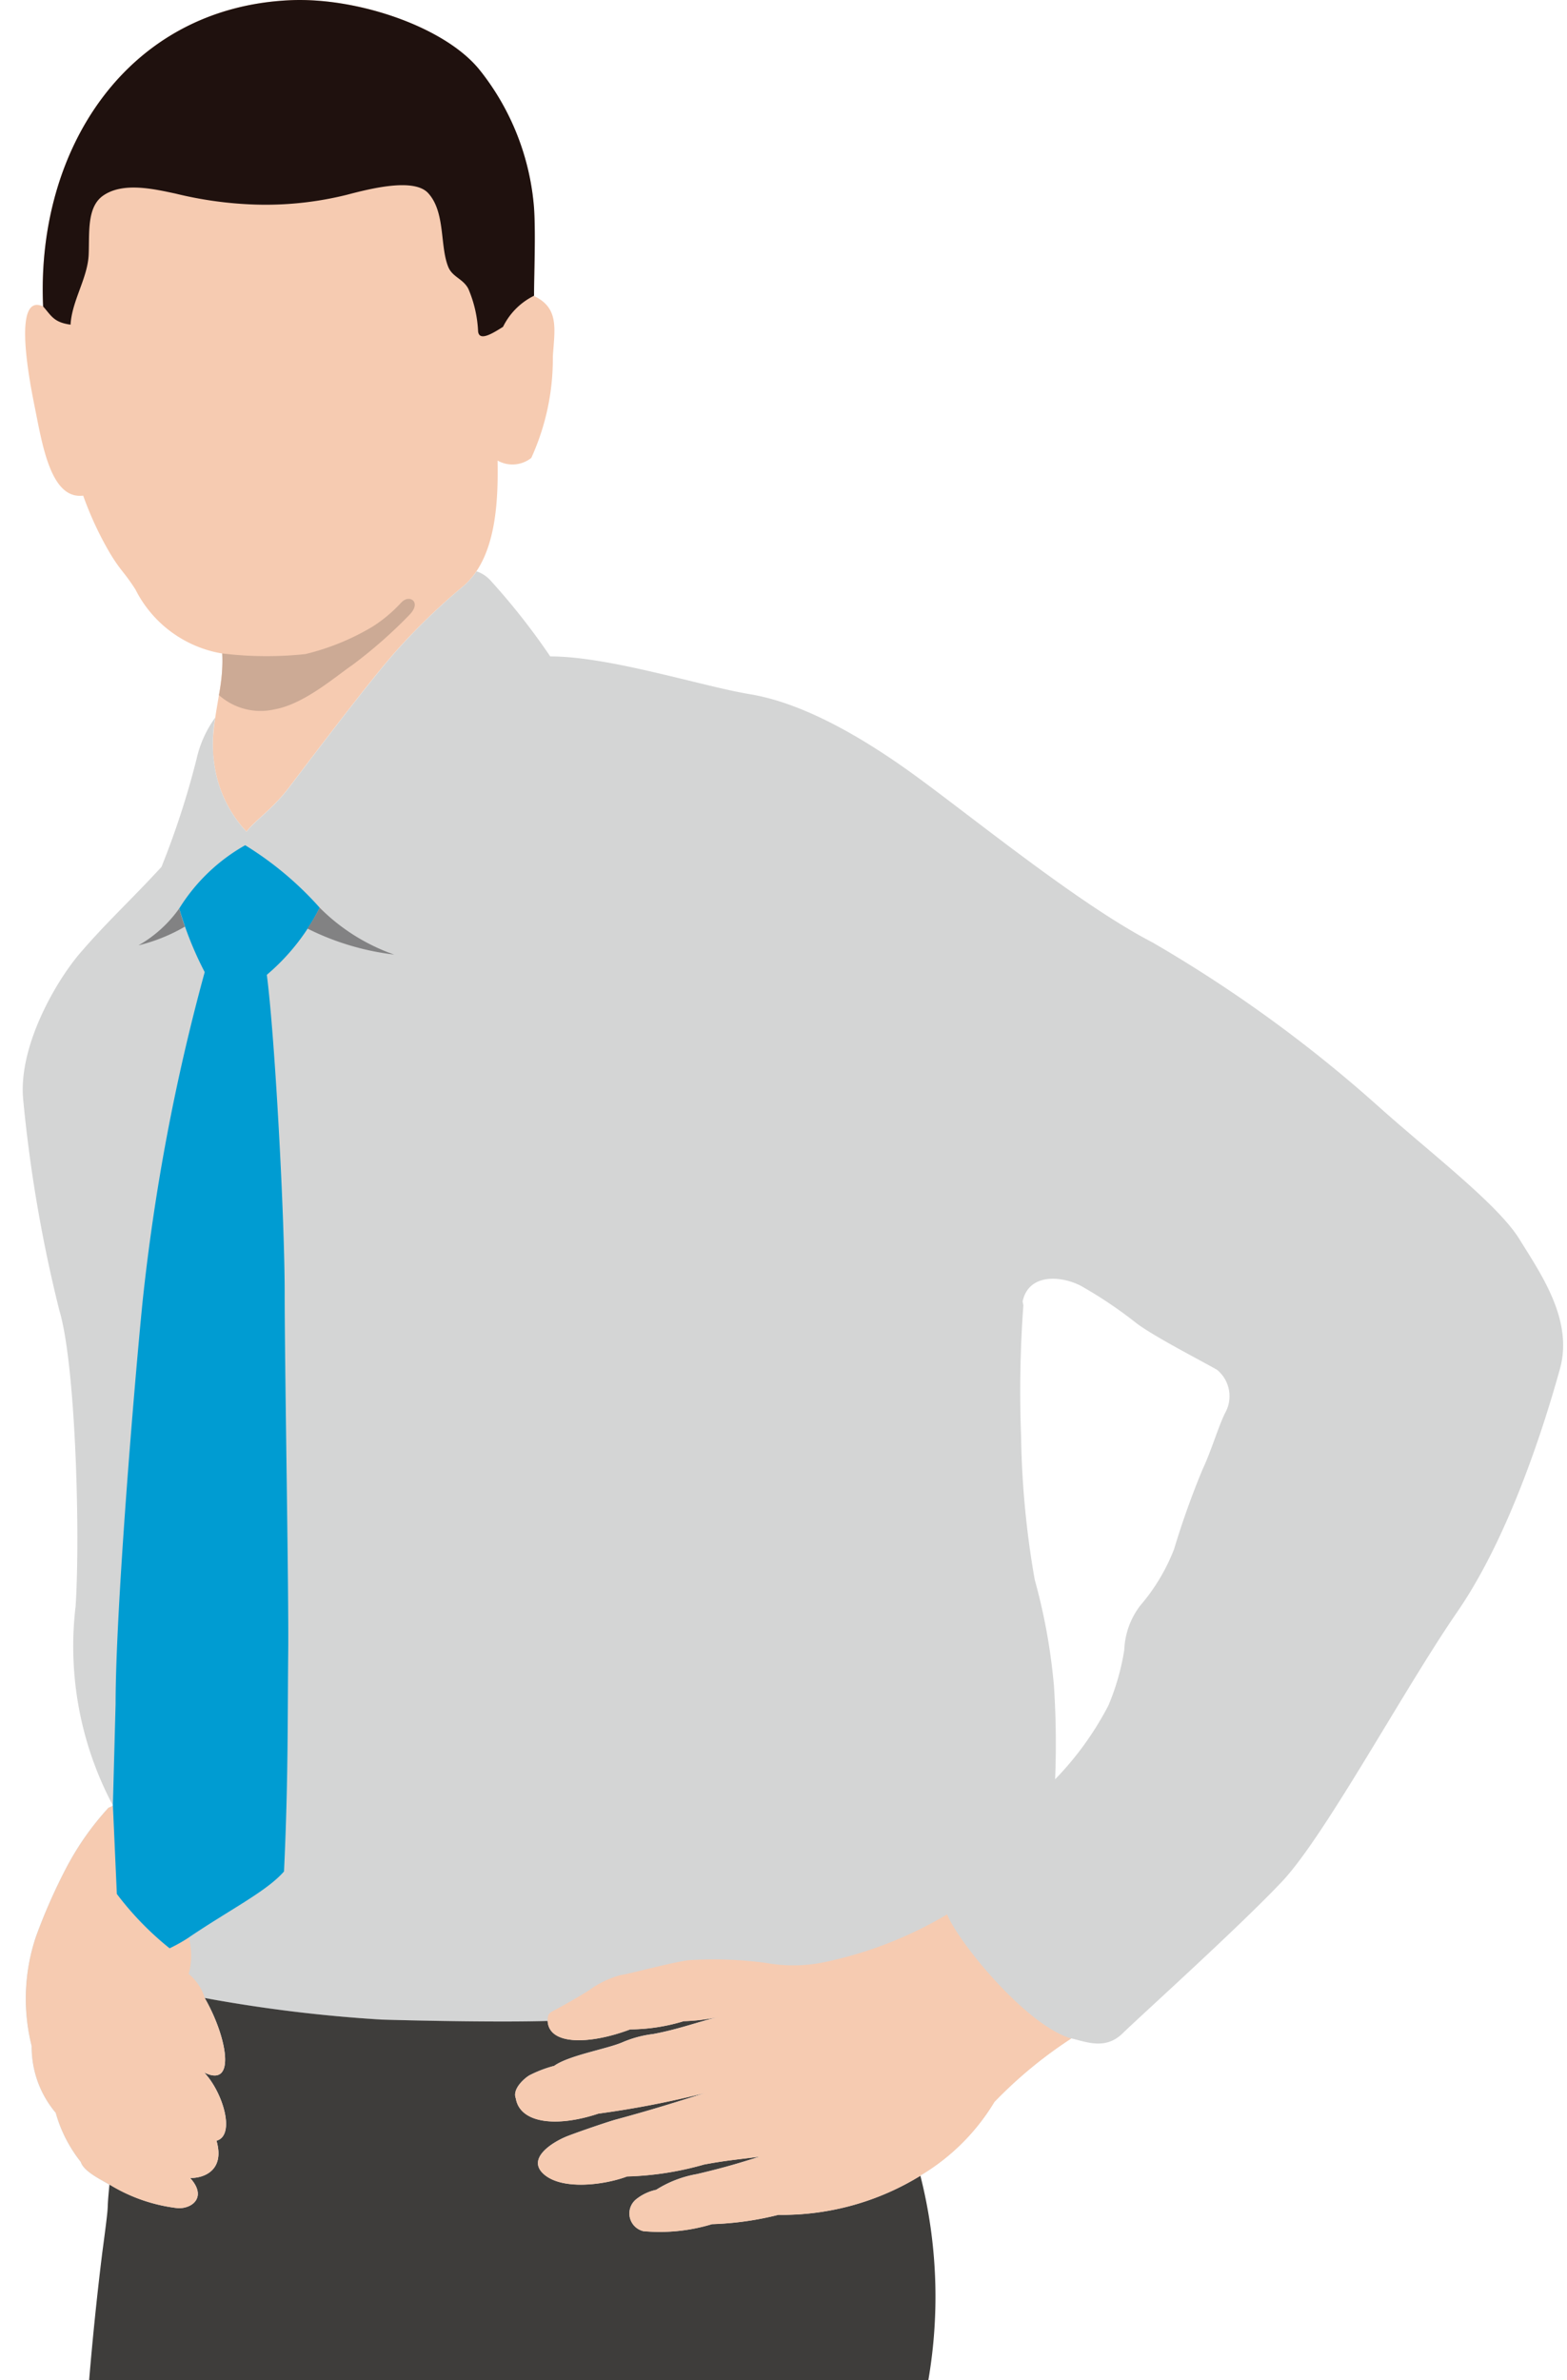 <svg xmlns="http://www.w3.org/2000/svg" xmlns:xlink="http://www.w3.org/1999/xlink" width="79" height="120" viewBox="0 0 79 120">
  <defs>
    <clipPath id="clip-path">
      <rect id="長方形_163" data-name="長方形 163" width="79" height="120" transform="translate(931 5134)" fill="#fff" stroke="#707070" stroke-width="1"/>
    </clipPath>
    <clipPath id="clip-path-2">
      <rect id="長方形_165" data-name="長方形 165" width="78.806" height="249.248" fill="none"/>
    </clipPath>
  </defs>
  <g id="career02" transform="translate(-931 -5134)" clip-path="url(#clip-path)">
    <g id="グループ_81" data-name="グループ 81" transform="translate(931 5150.549)">
      <g id="グループ_80" data-name="グループ 80" transform="translate(0 -16.549)" clip-path="url(#clip-path-2)">
        <path id="パス_192" data-name="パス 192" d="M14.726.011C6.542.39,1.933,7.5,2.292,15.45c-1.585-.74-.656,3.9-.427,5.044.393,1.951.815,4.695,2.448,4.493a17,17,0,0,0,1.363,2.924c.542.894.7.913,1.273,1.81a6.007,6.007,0,0,0,4.373,3.225c.134,1.622-.678,3.648-.428,5.355a6.254,6.254,0,0,0,1.653,3.629c.39-.542,1.277-1.1,2.124-2.207s4.009-5.32,5.427-6.911A31.388,31.388,0,0,1,23.42,29.6c1.717-1.414,1.82-4.292,1.784-6.381a1.525,1.525,0,0,0,1.7-.134,12.045,12.045,0,0,0,1.086-5.1c.087-1.376.343-2.451-.952-3.064,0-1.157.087-3.051,0-4.422a12.747,12.747,0,0,0-2.678-6.881C22.677,1.4,18.174-.15,14.726.011" transform="translate(-0.119 0)" fill="#f6cbb1"/>
        <path id="パス_193" data-name="パス 193" d="M39.335,114.352a15.736,15.736,0,0,1-3.345.468,9.016,9.016,0,0,1-3.462.353.918.918,0,0,1-.353-1.614,2.422,2.422,0,0,1,1-.469,5.625,5.625,0,0,1,2.054-.793c1.5-.351,2.23-.586,3.169-.88-.89.117-1.7.182-2.816.4a15.611,15.611,0,0,1-3.873.6c-1.174.441-3.284.7-4.2-.117-.88-.786.426-1.611,1.174-1.907.565-.223,2.111-.748,2.494-.851,1.731-.469,3.139-.91,4.451-1.33a48.27,48.27,0,0,1-5.36,1.036c-2.23.733-3.962.441-4.167-.763-.2-.49.479-1.053.7-1.174a6.255,6.255,0,0,1,1.233-.468c.743-.529,2.621-.841,3.423-1.18a5.656,5.656,0,0,1,1.565-.424c1.289-.24,2.368-.646,3.287-.861a9.729,9.729,0,0,1-1.744.212,9.535,9.535,0,0,1-2.7.414c-1.956.743-4.088.837-4.159-.425-2.177.069-6.056,0-8.369-.067a73.458,73.458,0,0,1-8.918-1.09c1.123,1.953,1.612,4.574-.031,3.753.938.978,1.6,3.169.625,3.444.435,1.524-.675,1.893-1.33,1.877.821.9.195,1.525-.587,1.525a8.431,8.431,0,0,1-3.482-1.193c-.5-.292-1.291-.675-1.438-1.144a7.01,7.01,0,0,1-1.262-2.474,5.149,5.149,0,0,1-1.213-3.364,9.813,9.813,0,0,1,.215-5.517,28.9,28.9,0,0,1,1.526-3.463,14.366,14.366,0,0,1,2.132-3.037c.118-.039.228-.1.216-.132A17.083,17.083,0,0,1,3.92,83.662c.235-3.7,0-12.184-.821-14.905a71.695,71.695,0,0,1-1.82-10.6c-.273-2.72,1.669-6,2.817-7.356,1.33-1.564,2.656-2.771,4.153-4.406a42.182,42.182,0,0,0,1.769-5.444,5.631,5.631,0,0,1,.939-2.079A7.33,7.33,0,0,0,10.883,41a6.255,6.255,0,0,0,1.654,3.629c.39-.542,1.277-1.1,2.124-2.207s4.009-5.32,5.427-6.911a31.405,31.405,0,0,1,3.32-3.215,3.824,3.824,0,0,0,.723-.8,1.674,1.674,0,0,1,.722.481,34.357,34.357,0,0,1,2.994,3.809c2.995,0,7.621,1.5,10.074,1.907s5.306,1.907,8.3,4.083S54.528,48.3,58.2,50.2a68.9,68.9,0,0,1,11.431,8.3c2.585,2.313,5.988,4.9,7.08,6.669s2.72,4.083,2.041,6.533-2.453,8.3-5.174,12.249-6.665,11.3-8.846,13.609-7.065,6.707-8.031,7.646c-.86.841-1.814.433-2.588.249a22.127,22.127,0,0,0-3.875,3.2,10.756,10.756,0,0,1-3.736,3.714,13.309,13.309,0,0,1-7.168,1.977M51.7,68.5a59.39,59.39,0,0,0-.114,6.63,45.324,45.324,0,0,0,.686,7.2,29.792,29.792,0,0,1,.971,5.372,44.539,44.539,0,0,1,.057,4.694,15.734,15.734,0,0,0,2.687-3.723,12,12,0,0,0,.8-2.8,3.93,3.93,0,0,1,.8-2.229A9.748,9.748,0,0,0,59.3,80.786a42.12,42.12,0,0,1,1.428-4c.457-.972.8-2.173,1.143-2.859a1.725,1.725,0,0,0-.4-2.171c-.686-.4-3.144-1.658-4.058-2.344a21.828,21.828,0,0,0-2.8-1.886c-.972-.515-2.644-.667-2.951.781Z" transform="translate(-0.107 -2.694)" fill="#d4d5d5"/>
        <path id="パス_194" data-name="パス 194" d="M46.4,119.106a24.825,24.825,0,0,1,.263,11.053,79.472,79.472,0,0,1-2.452,9.39c-.678,2.312-.678,5.714-.952,7.76s-.951,12.657-1.089,16.058-.135,9.594.138,13.27a41.96,41.96,0,0,0,1.431,9.732c1.087,3.946,1.224,14.7,1.36,20.551s.883,17.761.952,21.232,0,10,.138,11.027a1.623,1.623,0,0,1-1.226,1.766,9.166,9.166,0,0,1,.073,1.463,24.678,24.678,0,0,1-.291,4.324,39.932,39.932,0,0,0-1.318,4.908,8.54,8.54,0,0,1-3.372,5.275c-1.9,1.243-4.835,1.757-7.691,1.757s-4.687-.807-5.785-2.42a6.237,6.237,0,0,1-.822-4.957,16.3,16.3,0,0,1,2.19-4.93c.81-1.544,1.512-2.985,2.192-4.617,0,0-.647-.1-.94-.117-.547-.039-1.043-.209-1.113-.686s-.071-2.448-.136-3.673a14.8,14.8,0,0,1-5.205,1.152l-.921-1.019a26.6,26.6,0,0,1-9.763,2.93c-2.263.129-5.65.328-8-.377a8.01,8.01,0,0,1-3.609-1.965c-.64-.713-.528-1.489-.117-1.732a2.9,2.9,0,0,1,1.5-2.317,26.8,26.8,0,0,1,2.728-1.233c1.116-.44,6.05-2.385,7.834-3.256a14.511,14.511,0,0,0,3.345-2,1.939,1.939,0,0,1-.947-1.939c.182-.909.123-4.163.307-5.979a18.408,18.408,0,0,0-1.252-8.136c-1.271-3.266-1.094-5.47-1.251-7.669a48.647,48.647,0,0,0-2.347-9.859c-1.088-3.084-1.833-6.217-3.468-17.108a260.428,260.428,0,0,1-2.723-27.424,163.208,163.208,0,0,1,1.09-26.311c.426-3.186.184-1.664.368-3.479A8.42,8.42,0,0,0,9,120.75c.782,0,1.408-.626.586-1.525.656.015,1.766-.353,1.33-1.878.979-.274.314-2.464-.625-3.443,1.643.821,1.153-1.8.031-3.753a73.635,73.635,0,0,0,8.918,1.089c2.313.068,6.191.136,8.368.068.07,1.262,2.2,1.168,4.16.424a9.458,9.458,0,0,0,2.7-.414,9.745,9.745,0,0,0,1.745-.211c-.919.215-2,.622-3.287.86a5.656,5.656,0,0,0-1.565.424c-.8.338-2.68.651-3.423,1.18a6.175,6.175,0,0,0-1.233.469c-.225.121-.9.684-.7,1.174.2,1.2,1.937,1.5,4.166.763a48.2,48.2,0,0,0,5.36-1.037c-1.31.42-2.719.861-4.451,1.33-.382.1-1.928.629-2.493.851-.749.3-2.054,1.122-1.174,1.908.913.814,3.021.557,4.2.117a15.611,15.611,0,0,0,3.874-.6c1.112-.214,1.926-.278,2.816-.4-.939.294-1.673.529-3.169.881a5.64,5.64,0,0,0-2.054.792,2.422,2.422,0,0,0-1,.47.918.918,0,0,0,.353,1.614,9.035,9.035,0,0,0,3.462-.353,15.646,15.646,0,0,0,3.344-.469,13.308,13.308,0,0,0,7.169-1.976" transform="translate(0 -9.424)" fill="#3e3d3b"/>
        <path id="パス_195" data-name="パス 195" d="M15.739,238.435c1.029.8,4.621.969,6.478.769,1.627-.176,3.543-.229,5.144-.315.257,2.6.543,7.4.587,9.357a14.81,14.81,0,0,1-5.206,1.153l-.921-1.019a26.591,26.591,0,0,1-9.762,2.93c-2.264.129-5.65.327-8-.377a8.019,8.019,0,0,1-3.609-1.965c-.64-.713-.528-1.489-.117-1.732a2.9,2.9,0,0,1,1.5-2.317,26.8,26.8,0,0,1,2.728-1.233c1.116-.44,6.051-2.385,7.835-3.256a14.477,14.477,0,0,0,3.344-2" transform="translate(0 -20.399)" fill="#000021"/>
        <path id="パス_196" data-name="パス 196" d="M47.354,253.176a9.167,9.167,0,0,1,.073,1.463,24.782,24.782,0,0,1-.29,4.324,40.1,40.1,0,0,0-1.319,4.907,8.539,8.539,0,0,1-3.372,5.276c-1.9,1.243-4.834,1.757-7.69,1.757s-4.687-.807-5.786-2.421a6.237,6.237,0,0,1-.822-4.957,16.3,16.3,0,0,1,2.191-4.929c.809-1.545,1.512-2.985,2.191-4.617,1.365.133,3.389-.7,5.34-.831a22.091,22.091,0,0,1,5.258.457,8.34,8.34,0,0,0,4.225-.429" transform="translate(-2.394 -21.655)" fill="#000021"/>
        <path id="パス_197" data-name="パス 197" d="M10.442,109.241c1.122,1.953,1.612,4.574-.031,3.753.938.978,1.6,3.169.625,3.443.436,1.525-.674,1.894-1.33,1.878.822.9.2,1.525-.586,1.525a8.42,8.42,0,0,1-3.482-1.194c-.5-.291-1.291-.674-1.438-1.144a7,7,0,0,1-1.262-2.474,5.143,5.143,0,0,1-1.213-3.364,9.813,9.813,0,0,1,.215-5.517,28.881,28.881,0,0,1,1.526-3.462A14.33,14.33,0,0,1,5.6,99.649c.118-.039.228-.1.215-.133l.2,4.48a15.429,15.429,0,0,0,2.66,2.739,8.286,8.286,0,0,0,.96-.54,3.4,3.4,0,0,1,0,1.832,2.591,2.591,0,0,1,.815,1.214" transform="translate(-0.123 -8.514)" fill="#f6cbb1"/>
        <path id="パス_198" data-name="パス 198" d="M48.825,118.711A10.771,10.771,0,0,0,52.561,115a22.118,22.118,0,0,1,3.875-3.2c-2.311-.679-5.718-4.9-6.258-6.259a20.188,20.188,0,0,1-6.055,2.381,7.756,7.756,0,0,1-3.064.068,19.666,19.666,0,0,0-3.946-.135c-.952.135-2.926.68-3.4.748a4.782,4.782,0,0,0-1.566.749c-.41.275-1.5.884-1.771,1.023s-.338.2-.338.542c.07,1.262,2.2,1.168,4.16.424a9.459,9.459,0,0,0,2.7-.414,9.746,9.746,0,0,0,1.745-.211c-.919.215-2,.622-3.287.861a5.656,5.656,0,0,0-1.565.424c-.8.338-2.68.651-3.423,1.18a6.175,6.175,0,0,0-1.233.469c-.225.121-.9.684-.7,1.174.2,1.2,1.937,1.5,4.166.763a48.2,48.2,0,0,0,5.36-1.037c-1.31.42-2.719.861-4.451,1.33-.382.1-1.928.629-2.493.851-.749.3-2.054,1.122-1.174,1.908.913.814,3.021.557,4.2.117a15.611,15.611,0,0,0,3.874-.6c1.112-.214,1.926-.278,2.816-.4-.939.294-1.673.529-3.169.881a5.64,5.64,0,0,0-2.054.792,2.422,2.422,0,0,0-1,.47.918.918,0,0,0,.353,1.614,9.035,9.035,0,0,0,3.462-.353,15.645,15.645,0,0,0,3.344-.469,13.308,13.308,0,0,0,7.169-1.976" transform="translate(-2.429 -9.029)" fill="#f6cbb1"/>
        <path id="パス_199" data-name="パス 199" d="M10.039,101.668c2.108-1.427,3.925-2.324,4.811-3.333.216-4.544.178-7.816.212-11.034.034-3-.178-14.315-.178-18.126s-.494-12.914-.9-16.045a10.8,10.8,0,0,0,2.666-3.383,16.826,16.826,0,0,0-3.757-3.15,9.277,9.277,0,0,0-3.325,3.189,17.479,17.479,0,0,0,1.284,3.208A104.474,104.474,0,0,0,7.721,69.6C7.312,73.682,6.36,85.114,6.36,89.879l-.137,5.11.2,4.48a15.4,15.4,0,0,0,2.66,2.739,8.362,8.362,0,0,0,.96-.54" transform="translate(-0.532 -3.986)" fill="#009cd2"/>
        <path id="パス_200" data-name="パス 200" d="M21.324,52.406a9.922,9.922,0,0,1-3.757-2.365,10.608,10.608,0,0,1-.617,1.053,13.211,13.211,0,0,0,4.374,1.311" transform="translate(-1.45 -4.281)" fill="#828283"/>
        <path id="パス_201" data-name="パス 201" d="M7.64,51.943A8.775,8.775,0,0,0,9.976,51c-.108-.3-.207-.605-.286-.918a6.367,6.367,0,0,1-2.05,1.859" transform="translate(-0.654 -4.285)" fill="#828283"/>
        <path id="パス_202" data-name="パス 202" d="M21.269,33.194a7.251,7.251,0,0,1-1.448,1.219A12.139,12.139,0,0,1,16.429,35.8a18.421,18.421,0,0,1-4.192-.032,8.883,8.883,0,0,1-.166,2.1,3.154,3.154,0,0,0,2.816.716c1.486-.267,3.067-1.658,3.906-2.229a23.884,23.884,0,0,0,2.9-2.552c.61-.647-.037-1.029-.419-.61" transform="translate(-1.033 -2.825)" fill="#ccaa95"/>
        <path id="パス_203" data-name="パス 203" d="M24.448,3.61C22.761,1.4,18.258-.149,14.81.012,6.626.391,2.017,7.5,2.376,15.451c.412.459.526.8,1.383.916.068-1.212.867-2.349.914-3.543.044-1.1-.1-2.4.743-2.972.991-.676,2.5-.335,3.632-.093a19.4,19.4,0,0,0,3.958.552,16.974,16.974,0,0,0,4.669-.487c1.293-.342,3.411-.857,4.115-.086.874.957.581,2.658,1.01,3.716.208.515.743.593,1.011,1.1a6.158,6.158,0,0,1,.494,2.152c.057.517.714.114,1.257-.229a3.432,3.432,0,0,1,1.564-1.568c0-1.156.087-3.051,0-4.422a12.747,12.747,0,0,0-2.678-6.88" transform="translate(-0.202 0)" fill="#1f110e"/>
      </g>
    </g>
  </g>
</svg>
